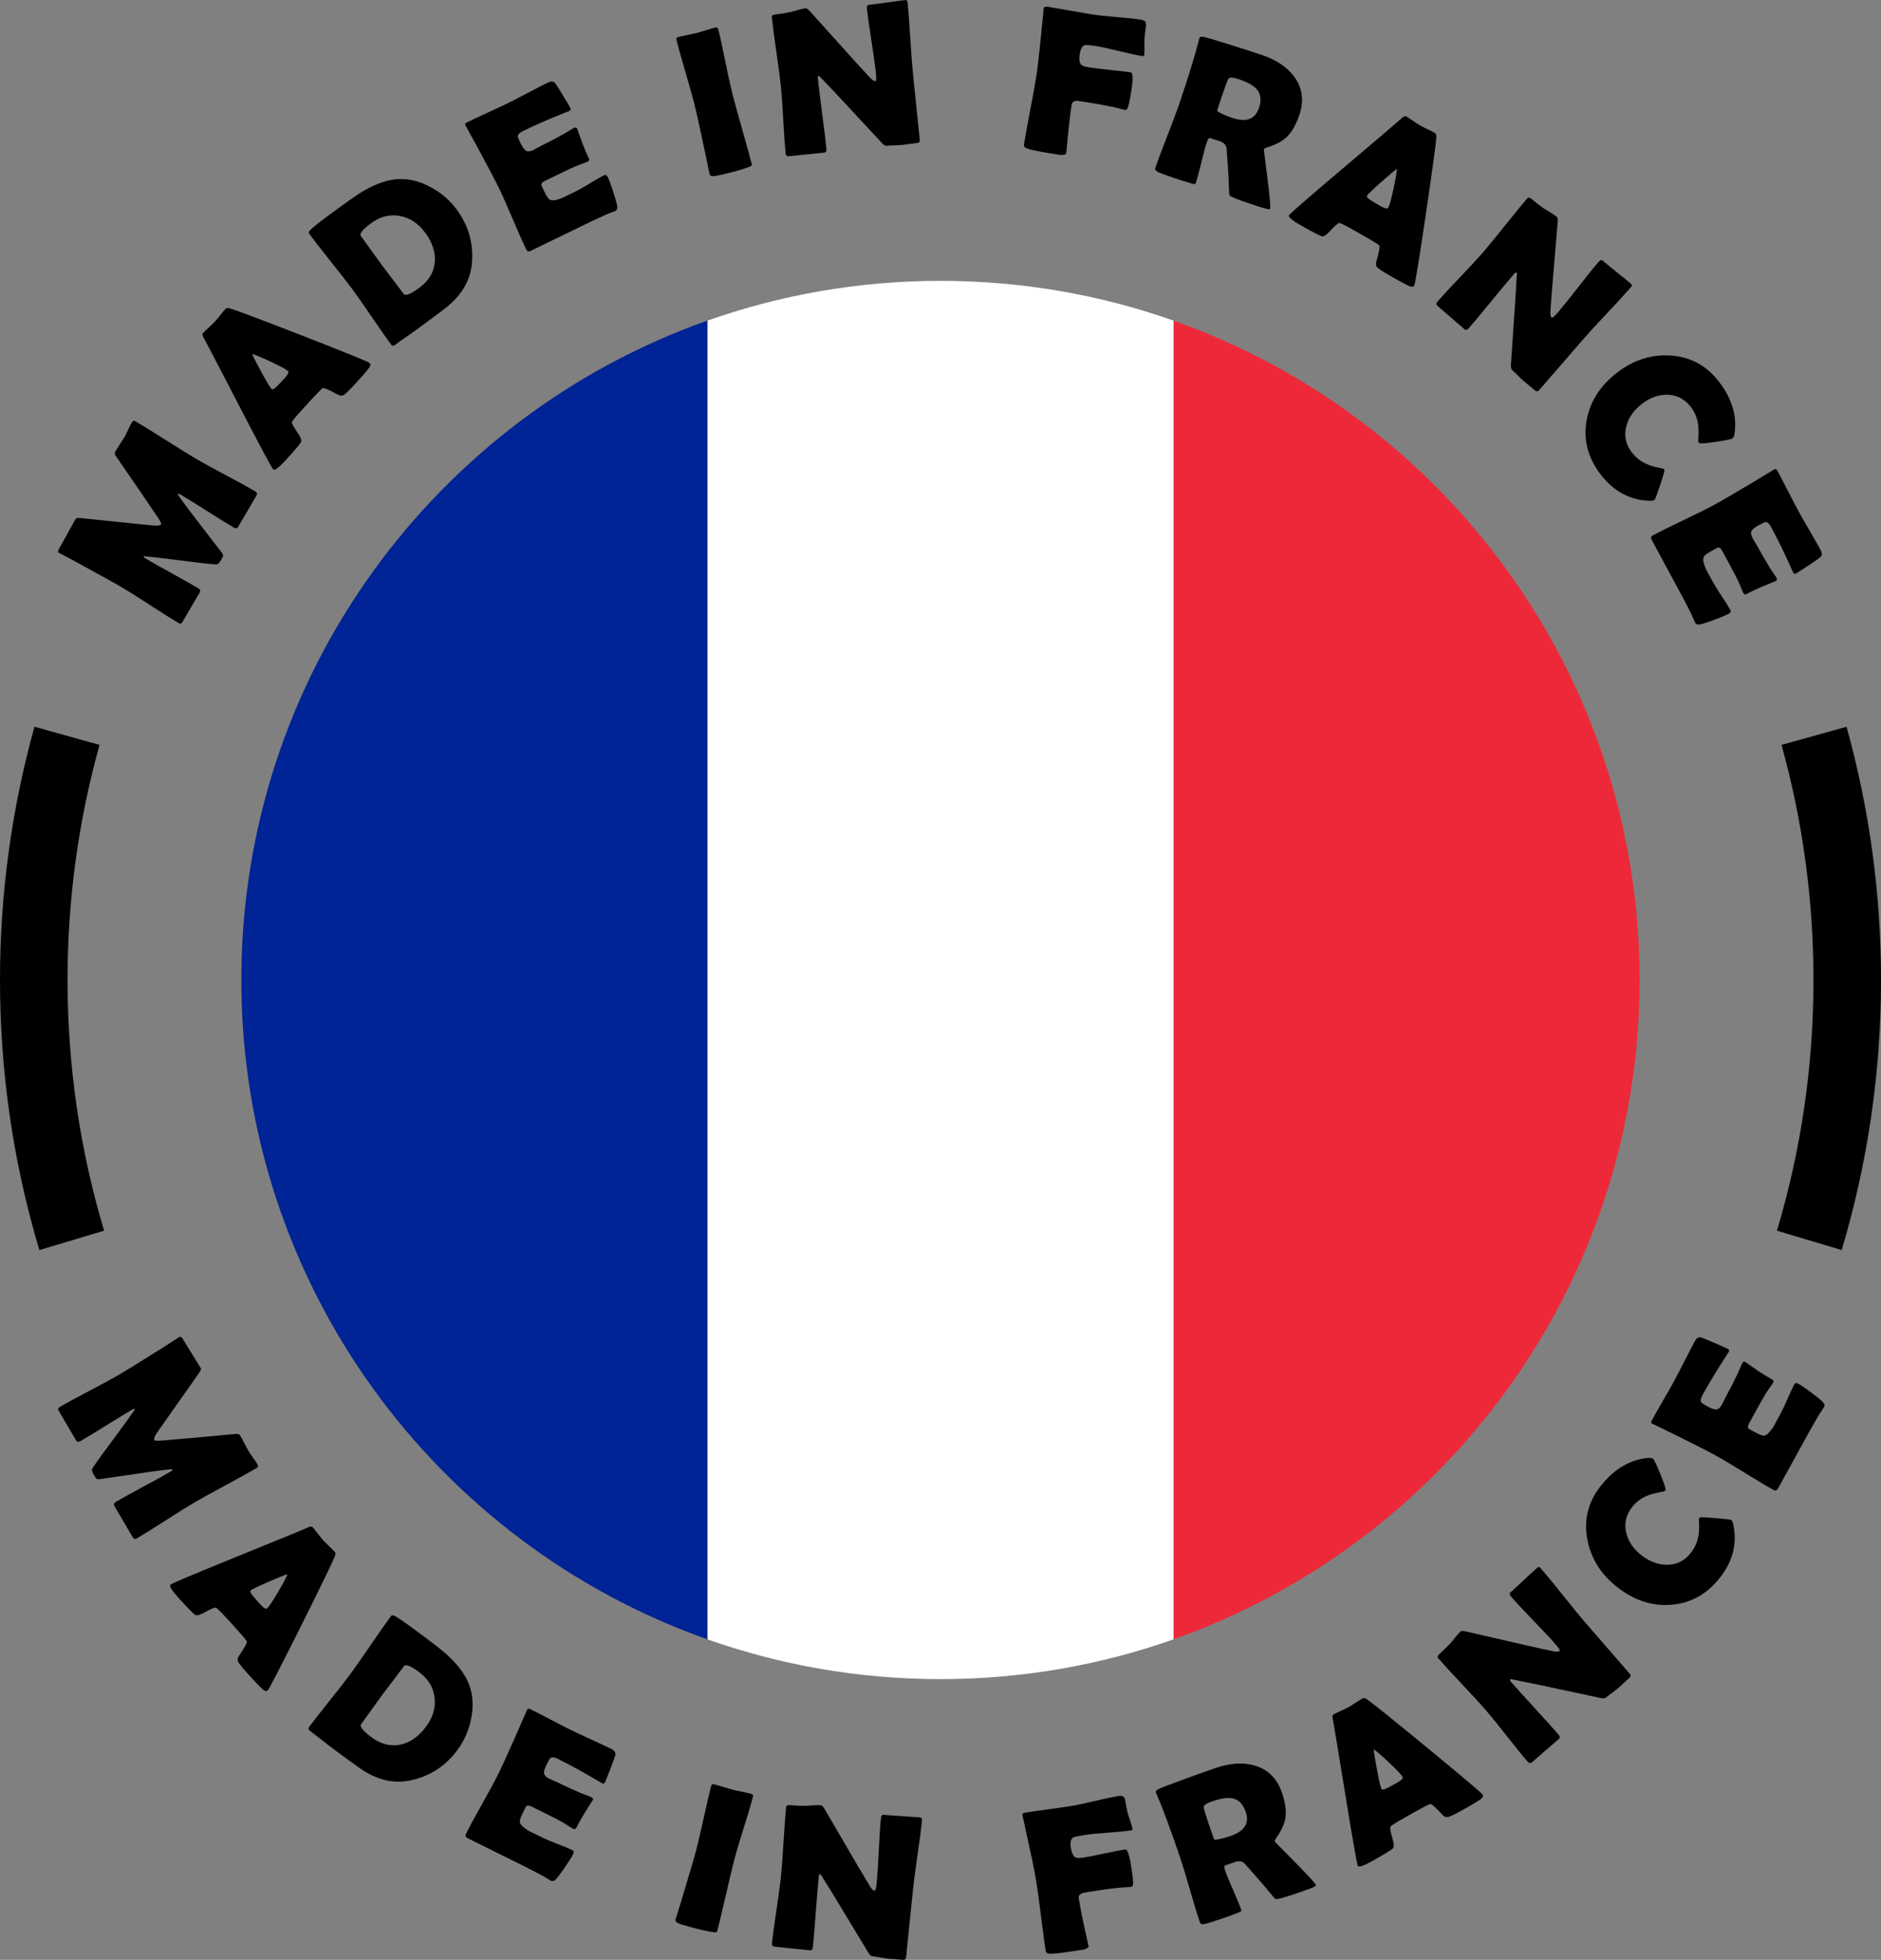<svg xmlns="http://www.w3.org/2000/svg" id="Calque_2" viewBox="0 0 579.73 604.04"><rect x="0" y="0" width="579.73" height="604.04" fill="#808080" stroke="none"/><defs><style>      .cls-1 {        fill: #ed2939;      }      .cls-2 {        fill: #002395;      }      .cls-3 {        fill: #fff;      }    </style></defs><g id="_&#xEB;&#xCE;&#xD3;&#xC8;_1" data-name="&#xEB;&#xCE;&#xD3;&#xC8;_1"><g><g><path class="cls-1" d="M505.34,302.03c0,93.81-59.96,173.64-143.65,203.22V98.82c83.69,29.58,143.65,109.4,143.65,203.22Z"></path><path class="cls-3" d="M361.69,98.82v406.43c-22.47,7.94-46.64,12.26-71.83,12.26s-49.36-4.32-71.83-12.26V98.82c22.47-7.94,46.64-12.26,71.83-12.26s49.36,4.32,71.83,12.26Z"></path><path class="cls-2" d="M218.03,98.82v406.43c-83.69-29.58-143.65-109.4-143.65-203.22s59.96-173.64,143.65-203.22Z"></path></g><g><path d="M78.67,151.44c.56.33.69.76.38,1.28l-5.64,9.62c-.31.53-.78.6-1.41.23-1.83-1.07-4.54-2.75-8.12-5.03-3.58-2.28-6.29-3.96-8.12-5.03-.53-.31-.85-.39-.99-.25,0,.26,2.08,3.12,6.27,8.56,2.46,3.19,4.91,6.38,7.36,9.57.31.42.42.79.34,1.11-.04.1-.24.47-.61,1.1-.55.94-1.06,1.4-1.53,1.37-2.57-.19-6.22-.6-10.96-1.24-5.02-.65-8.68-1.08-10.97-1.28-.11-.02-.26,0-.44.07.09.22.31.44.68.65,1.78,1.04,4.47,2.56,8.07,4.55,3.61,1.99,6.3,3.51,8.07,4.55.63.37.8.81.51,1.32l-5.32,9.08c-.21.36-.4.55-.57.56-.17.01-.39-.07-.68-.24-1.97-1.16-4.89-2.99-8.74-5.5-3.85-2.51-6.76-4.34-8.74-5.5-2.1-1.23-6.1-3.45-11.99-6.66-1.51-.86-3.8-2.09-6.86-3.69l-.48-.24c-.37-.2-.33-.68.12-1.46.58-1,1.43-2.51,2.53-4.54,1.1-2.03,1.95-3.55,2.53-4.54.12-.2.66-.26,1.64-.17l22.08,2.27c1.51.13,2.37,0,2.6-.38.12-.2-.31-1.02-1.29-2.47-2.73-4.06-6.88-10.13-12.45-18.21-.53-.72-.68-1.26-.47-1.63.31-.53.8-1.3,1.47-2.33.68-1.03,1.17-1.82,1.49-2.36.27-.45.63-1.17,1.08-2.16.46-.99.82-1.71,1.08-2.16.32-.54.7-.69,1.13-.43,2.14,1.25,5.29,3.2,9.45,5.84,4.16,2.64,7.31,4.59,9.45,5.85,1.98,1.16,4.99,2.81,9.03,4.96,4.05,2.15,7.05,3.8,9.01,4.95Z"></path><path d="M113.93,111.89c.28.25.3.63.05,1.11-.3.58-1.55,2.08-3.76,4.5-2.02,2.22-3.39,3.59-4.09,4.11-.59.43-1.24.44-1.96.05-2.72-1.51-4.29-2.19-4.71-2.03-.33.15-2.29,2.18-5.85,6.09-2.41,2.64-3.62,4.11-3.63,4.4,0,.49.57,1.54,1.68,3.16,1.02,1.47,1.39,2.46,1.12,2.98-.36.64-1.91,2.47-4.65,5.48-2.17,2.37-3.47,3.36-3.92,2.95-.4-.37-3.76-6.64-10.08-18.83-6.82-13.18-10.6-20.41-11.33-21.67-.42-.72-.52-1.21-.29-1.46.38-.42,1.01-1.03,1.89-1.84.88-.81,1.51-1.43,1.91-1.86.38-.42.92-1.06,1.61-1.93.69-.86,1.22-1.5,1.59-1.9.27-.29.77-.33,1.51-.11,2.32.73,9.93,3.6,22.83,8.62,12.98,5.06,19.67,7.79,20.09,8.17ZM77.67,109.06c.39.95,1.37,2.85,2.94,5.71,1.66,3.05,2.7,4.76,3.12,5.14.28.26.86-.07,1.74-.97.47-.45,1.21-1.23,2.21-2.33.93-1.02,1.33-1.7,1.18-2.04-.05-.1-.14-.22-.28-.34-.51-.47-2.25-1.4-5.21-2.79-2.87-1.34-4.77-2.13-5.68-2.37Z"></path><path d="M140.7,64.5c3.67,4.97,5.26,10.45,4.76,16.46-.41,5.34-3.1,9.99-8.08,13.93-.95.76-3.64,2.77-8.05,6.02-.83.61-2.09,1.51-3.79,2.69-1.7,1.18-2.97,2.08-3.79,2.69-.49.36-.88.35-1.17-.04-1.37-1.86-3.37-4.7-5.97-8.53-2.61-3.83-4.6-6.67-5.97-8.53-1.44-1.94-3.66-4.8-6.67-8.57-3.01-3.77-5.23-6.62-6.65-8.54-.26-.35-.17-.75.27-1.18,1.1-1.02,3.02-2.55,5.75-4.57,5.2-3.84,8.63-6.26,10.28-7.24,4.3-2.55,8.19-3.86,11.65-3.91,3.25-.05,6.51.83,9.76,2.66,3.09,1.71,5.65,3.93,7.67,6.67ZM131,71.67c-2.11-2.85-4.69-4.56-7.73-5.1-3.11-.6-6.08.15-8.92,2.24-2.6,1.92-3.65,3.23-3.13,3.92.74,1,1.83,2.51,3.27,4.53,1.45,2.03,2.54,3.54,3.27,4.53.72.98,1.83,2.44,3.32,4.38,1.49,1.94,2.6,3.41,3.34,4.41.54.73,2.16.09,4.86-1.91,2.92-2.16,4.5-4.83,4.74-8.01.21-3-.8-6.01-3.02-9.01Z"></path><path d="M187.37,54.69c.4.81.97,2.38,1.72,4.7.82,2.52,1.21,4.08,1.17,4.66-.05.47-.27.8-.67,1-.17.08-.47.19-.89.33-1.47.49-5.53,2.37-12.18,5.64-1.45.71-3.61,1.77-6.49,3.15-2.87,1.39-5.03,2.44-6.46,3.14-.62.31-1.07.19-1.34-.36-1.04-2.11-2.48-5.34-4.32-9.69-1.84-4.35-3.29-7.58-4.32-9.69-1.06-2.15-3.14-6.1-6.25-11.85-.8-1.48-2.01-3.68-3.63-6.61l-.22-.38c-.25-.42-.12-.75.39-1,1.4-.69,3.51-1.68,6.35-2.98,2.84-1.3,4.95-2.29,6.35-2.98,1.38-.68,3.43-1.73,6.16-3.17,2.73-1.44,4.79-2.49,6.16-3.17.98-.48,1.73-.39,2.24.27.31.39,1.1,1.63,2.38,3.73,1.28,2.1,2.03,3.38,2.26,3.86.19.4.1.69-.27.87-.11.05-.32.14-.61.26-5.22,2.05-9.83,4.06-13.82,6.02-1,.49-1.5,1.03-1.49,1.61.02.27.33,1.02.93,2.25.63,1.28,1.24,2.04,1.82,2.27.5.2,1.2.08,2.1-.37.19-.09.55-.29,1.08-.58.53-.3.98-.53,1.34-.71,2.37-1.17,4.75-2.41,7.11-3.74.2-.12.69-.42,1.49-.91.6-.39,1.09-.68,1.47-.86.45-.22.79-.12,1,.32-.19-.4.35,1.13,1.62,4.58.59,1.58,1.26,3.13,2,4.64.19.38,0,.7-.54.97l-2.68.97c-1.13.42-3.61,1.56-7.44,3.44l-3,1.47c-.77.38-1.13.79-1.08,1.23.03.1.31.69.83,1.77.7,1.43,1.25,2.31,1.64,2.63.67.56,2.09.39,4.24-.51-.04.02,1.34-.66,4.13-2.03,1-.49,2.44-1.31,4.32-2.46,1.88-1.15,3.31-1.96,4.29-2.44.41-.2.79.03,1.12.71Z"></path><path d="M225.68,28.73c.62,2.4,1.61,6,2.97,10.79,1.36,4.79,2.35,8.39,2.97,10.79.1.41.08.69-.08.83-.04.03-.29.14-.76.33-1.28.5-3.03,1.04-5.25,1.61-2.97.76-4.88,1.17-5.74,1.22-.62.03-1-.21-1.13-.72.08.33-.29-1.49-1.11-5.44-1.75-8.33-2.96-13.79-3.62-16.38-.56-2.18-1.47-5.42-2.73-9.74-1.26-4.32-2.17-7.56-2.73-9.74-.12-.45.06-.73.53-.85.63-.16,1.59-.38,2.88-.64,1.29-.27,2.25-.48,2.88-.64.63-.16,1.55-.43,2.77-.81,1.21-.38,2.14-.65,2.77-.81.59-.15.94,0,1.06.45.56,2.18,1.28,5.47,2.17,9.89s1.61,7.71,2.17,9.89Z"></path><path d="M279.74.91c.24,2.38.51,5.97.81,10.77.29,4.8.56,8.39.81,10.8l2.12,20.65c.06.56-.22.88-.82.94-.5.05-1.26.15-2.27.3-1.01.15-1.76.24-2.26.3-.54.06-1.36.1-2.46.13-1.1.03-1.92.07-2.46.13-.38.04-.86-.26-1.45-.9-1.71-1.87-5.56-6.02-11.54-12.43-1.64-1.79-4.13-4.43-7.46-7.91-.1-.12-.27-.23-.51-.33-.15.16-.21.4-.18.72.25,2.42.69,6.05,1.32,10.89.63,4.83,1.08,8.46,1.32,10.89.08.73-.17,1.13-.73,1.18l-10.84,1.11c-.61.06-.94-.23-1.01-.88-.23-2.26-.47-5.67-.72-10.25-.25-4.58-.49-8-.72-10.28-.25-2.4-.72-5.99-1.41-10.75-.69-4.76-1.16-8.34-1.4-10.72-.05-.46.34-.73,1.15-.82,1.21-.12,2.7-.36,4.46-.71.41-.08,1.22-.3,2.43-.66,1.02-.3,1.84-.47,2.45-.54.25-.03.67.29,1.27.95l13.34,14.82c1.19,1.33,2.99,3.28,5.38,5.85.59.59,1.07.87,1.45.83.27-.03.32-.86.16-2.49-.23-2.19-.68-5.48-1.38-9.87-.69-4.38-1.15-7.68-1.38-9.9-.08-.77.1-1.18.54-1.23,1.25-.13,3.14-.38,5.66-.74,2.52-.36,4.4-.61,5.66-.74.4-.04.63.26.7.91Z"></path><path d="M352.66,17.03c-.04.23-.26.31-.68.24-1.56-.25-3.9-.75-7.02-1.52-3.12-.77-5.47-1.28-7.05-1.53-1.99-.31-3.17-.42-3.52-.33-.82.23-1.36,1.17-1.62,2.81-.31,1.97.01,3.17.96,3.6.4.17,1.02.32,1.87.46,1.43.23,3.59.48,6.46.78,2.88.29,5.03.56,6.46.78.68.11.74,1.99.16,5.64-.5,3.18-.91,5-1.22,5.49-.2.35-.51.49-.93.43.27.04-.37-.13-1.93-.53-2.19-.56-5.53-1.19-10.03-1.9-1.45-.23-2.27-.35-2.46-.36-1.08,0-1.68.36-1.8,1.09-.46,2.95-.88,6.36-1.23,10.24-.34,3.5-.48,5.06-.42,4.69-.09.54-.79.75-2.11.63.36.03-.57-.12-2.77-.47-3.88-.61-6.36-1.14-7.44-1.59-.58-.24-.83-.61-.75-1.11.36-2.3.99-5.75,1.87-10.34.88-4.59,1.51-8.04,1.87-10.34.43-2.74.85-6.2,1.26-10.39.64-6.47.98-9.94,1.04-10.43l.03-.38c.06-.52.41-.73,1.06-.63,1.54.24,3.85.64,6.94,1.19,3.09.55,5.42.95,6.97,1.2,1.66.26,4.17.53,7.54.81,3.37.28,5.88.54,7.54.81,1.04.16,1.55.68,1.54,1.55-.14.89-.31,2.24-.51,4.03-.03.46-.03,1.37-.01,2.71.03,1.17,0,2.07-.11,2.69Z"></path><path d="M391.46,64.35c-.05.14-.28.17-.7.1-.8-.14-2.72-.72-5.76-1.75-2.61-.88-4.36-1.54-5.25-1.98-.42-.21-.65-.34-.7-.4-.1-.1-.17-.35-.22-.74-.03-.88-.08-2.18-.14-3.91-.1-2.25-.32-5.6-.66-10.04-.1-.9-.78-1.6-2.04-2.12.58.24-.45-.09-3.09-.98-.3-.1-.62.36-.96,1.37-.46,1.35-1.02,3.41-1.68,6.18-.66,2.77-1.22,4.83-1.68,6.18-.11.34-.27.51-.47.51-.29-.07-.57-.15-.86-.22-1.2-.32-3.05-.9-5.53-1.74-2.85-.97-4.54-1.6-5.07-1.92-.54-.31-.72-.72-.55-1.22.74-2.19,1.96-5.45,3.67-9.8,1.71-4.35,2.93-7.62,3.68-9.83,2.85-8.42,4.89-15.04,6.11-19.89l.11-.43c.09-.34.49-.47,1.17-.37.69.1,3.77,1.01,9.24,2.73,3.71,1.17,6.65,2.12,8.84,2.86,4.53,1.54,7.89,3.82,10.06,6.84,2.46,3.41,2.95,7.29,1.48,11.65-.98,2.9-2.19,5.08-3.61,6.53-1.42,1.45-3.53,2.61-6.34,3.48-.57.16-.9.38-.99.66,0-.02.37,2.89,1.1,8.72.73,5.83,1,9.01.83,9.53ZM388,33.34c.82-2.43.6-4.38-.68-5.85-.99-1.13-2.8-2.15-5.42-3.04-1.89-.64-2.99-.69-3.31-.16-.35.64-1.07,2.57-2.16,5.79-.16.46-.37,1.14-.66,2.04-.28.9-.5,1.57-.65,2.01-.03.1.25.31.85.62,1.15.59,2.4,1.11,3.73,1.56,4.36,1.48,7.12.48,8.29-2.98Z"></path><path d="M435.87,88.01c-.19.33-.54.43-1.07.3-.63-.16-2.37-1.05-5.23-2.66-2.62-1.48-4.26-2.5-4.92-3.07-.55-.48-.71-1.11-.48-1.9.87-2.98,1.18-4.67.93-5.05-.22-.29-2.64-1.74-7.24-4.35-3.11-1.76-4.81-2.61-5.1-2.56-.48.12-1.38.9-2.7,2.35-1.21,1.32-2.09,1.91-2.66,1.76-.71-.21-2.83-1.31-6.38-3.32-2.8-1.58-4.05-2.64-3.75-3.17.27-.48,5.64-5.15,16.11-14.02,11.33-9.59,17.53-14.88,18.6-15.87.61-.57,1.06-.77,1.36-.61.49.28,1.23.76,2.21,1.43.98.68,1.73,1.16,2.24,1.45.49.28,1.24.66,2.23,1.14,1,.48,1.73.85,2.21,1.12.35.2.5.68.45,1.45-.19,2.43-1.29,10.49-3.32,24.18-2.05,13.78-3.21,20.92-3.49,21.41ZM430.54,52.03c-.84.59-2.47,1.97-4.91,4.14-2.6,2.3-4.04,3.69-4.32,4.18-.19.33.26.82,1.34,1.48.55.36,1.47.9,2.77,1.64,1.21.68,1.96.91,2.25.69.09-.07.18-.19.27-.35.34-.6.86-2.5,1.56-5.7.66-3.1,1.01-5.12,1.04-6.07Z"></path><path d="M502.55,88.64c-1.57,1.81-4,4.46-7.3,7.96-3.3,3.5-5.73,6.16-7.31,7.98l-13.6,15.69c-.37.43-.79.44-1.25.04-.38-.33-.97-.81-1.77-1.45-.8-.64-1.39-1.12-1.77-1.45-.41-.36-1-.93-1.77-1.71-.77-.78-1.36-1.35-1.77-1.7-.29-.25-.4-.81-.34-1.67.19-2.53.58-8.17,1.16-16.92.18-2.43.4-6.05.66-10.86.02-.15-.02-.35-.11-.59-.22,0-.44.12-.64.36-1.6,1.84-3.94,4.65-7.03,8.42-3.09,3.77-5.43,6.58-7.03,8.42-.48.56-.94.65-1.36.28l-8.24-7.14c-.46-.4-.48-.84-.05-1.34,1.49-1.71,3.81-4.23,6.98-7.54,3.17-3.32,5.5-5.84,7-7.57,1.58-1.82,3.87-4.62,6.87-8.38,3-3.77,5.28-6.55,6.85-8.36.3-.35.76-.26,1.38.28.92.8,2.11,1.72,3.57,2.76.34.24,1.06.68,2.15,1.32.92.55,1.61,1.02,2.07,1.42.19.17.25.69.18,1.57l-1.67,19.86c-.16,1.78-.35,4.43-.57,7.93-.03.84.1,1.38.38,1.63.21.18.85-.35,1.92-1.59,1.44-1.67,3.53-4.25,6.25-7.76,2.72-3.51,4.81-6.1,6.27-7.78.51-.59.93-.74,1.26-.45.95.83,2.42,2.03,4.41,3.62,1.99,1.58,3.46,2.79,4.41,3.62.3.26.24.64-.19,1.13Z"></path><path d="M509.94,154.06c-.26.21-.75.31-1.45.3-6-.19-10.99-2.81-14.95-7.84-4.05-5.15-5.58-10.71-4.58-16.68.95-5.8,4.01-10.73,9.19-14.81,5.02-3.95,10.48-5.77,16.38-5.47,6.17.3,11.19,2.91,15.06,7.83,4.21,5.35,5.86,10.83,4.97,16.45-.1.62-.3,1.03-.58,1.26-.31.25-1.93.59-4.84,1.03-2.92.44-4.62.6-5.1.5-.24-.03-.43-.14-.59-.34-.07-.08-.06-.76.02-2.02.09-1.51.02-2.88-.21-4.09-.37-1.82-1.1-3.44-2.2-4.84-1.91-2.43-4.34-3.65-7.3-3.68-2.74-.01-5.34.96-7.82,2.9-2.51,1.97-4.09,4.3-4.74,6.97-.71,2.91-.1,5.57,1.81,8,1.13,1.44,2.51,2.55,4.16,3.34,1.07.52,2.33.92,3.76,1.21,1.2.23,1.83.39,1.9.47.13.16.17.4.12.71-.09.5-.56,2.03-1.4,4.59-.88,2.65-1.42,4.04-1.6,4.19Z"></path><path d="M532.67,189.23c-.79.43-2.34,1.07-4.63,1.91-2.49.92-4.02,1.38-4.6,1.36-.47-.03-.81-.24-1.02-.63-.09-.17-.21-.46-.37-.88-.55-1.45-2.6-5.43-6.15-11.93-.77-1.42-1.92-3.54-3.43-6.35-1.51-2.81-2.65-4.92-3.41-6.32-.33-.61-.23-1.06.3-1.35,2.07-1.13,5.23-2.7,9.5-4.73,4.27-2.03,7.43-3.6,9.5-4.73,2.1-1.15,5.96-3.39,11.58-6.74,1.45-.86,3.59-2.16,6.45-3.91l.37-.24c.4-.27.74-.15,1.01.35.74,1.36,1.83,3.44,3.25,6.22,1.42,2.78,2.5,4.85,3.25,6.22.73,1.35,1.88,3.35,3.43,6.02,1.55,2.67,2.69,4.68,3.43,6.03.52.96.46,1.71-.17,2.25-.38.32-1.58,1.17-3.63,2.53-2.04,1.36-3.3,2.17-3.76,2.42-.39.21-.68.13-.88-.24-.06-.11-.16-.31-.29-.6-2.27-5.13-4.47-9.64-6.6-13.56-.53-.98-1.09-1.45-1.67-1.42-.27.03-1.01.37-2.21,1.02-1.25.68-1.98,1.32-2.19,1.91-.18.51-.03,1.2.46,2.08.1.18.31.54.63,1.06.32.52.57.95.77,1.31,1.27,2.32,2.61,4.64,4.04,6.95.13.19.45.67.97,1.45.42.59.72,1.06.92,1.43.24.44.15.78-.27,1.01.39-.21-1.11.39-4.5,1.81-1.56.66-3.07,1.39-4.55,2.19-.37.2-.7.03-.99-.5l-1.08-2.64c-.46-1.11-1.71-3.54-3.75-7.28l-1.6-2.93c-.41-.76-.84-1.1-1.28-1.03-.1.03-.68.33-1.73.91-1.4.76-2.26,1.35-2.56,1.76-.53.7-.3,2.1.68,4.22-.02-.04.71,1.31,2.2,4.04.53.98,1.41,2.38,2.64,4.21,1.23,1.83,2.1,3.23,2.62,4.19.22.41,0,.79-.66,1.15Z"></path></g><g><path d="M42.23,474.1c-.56.33-1,.23-1.31-.29l-5.64-9.62c-.31-.53-.15-.98.49-1.35,1.83-1.07,4.61-2.61,8.35-4.62,3.74-2.01,6.53-3.55,8.36-4.62.52-.31.76-.55.7-.74-.23-.14-3.74.29-10.53,1.28-3.99.59-7.97,1.17-11.94,1.74-.52.06-.9-.02-1.13-.25-.07-.08-.29-.44-.66-1.07-.55-.94-.7-1.61-.44-2,1.42-2.15,3.56-5.13,6.44-8.96,3.02-4.06,5.18-7.04,6.48-8.95.07-.09.12-.23.16-.42-.24-.03-.54.06-.9.27-1.78,1.04-4.41,2.65-7.91,4.82-3.5,2.17-6.14,3.78-7.91,4.82-.63.37-1.1.3-1.4-.2l-5.32-9.08c-.21-.36-.28-.62-.21-.77.07-.15.25-.31.54-.48,1.97-1.16,5-2.8,9.07-4.93,4.07-2.13,7.09-3.78,9.07-4.93,2.1-1.23,5.99-3.63,11.66-7.2,1.49-.9,3.68-2.29,6.57-4.18l.45-.3c.35-.23.76.04,1.21.82.58,1,1.49,2.47,2.72,4.43,1.23,1.96,2.14,3.43,2.72,4.43.12.2-.1.7-.65,1.51l-12.77,18.15c-.85,1.25-1.16,2.07-.94,2.45.12.2,1.05.23,2.79.08,4.88-.4,12.2-1.06,21.97-1.96.89-.11,1.44.02,1.65.38.31.52.75,1.33,1.31,2.42.57,1.09,1.01,1.91,1.33,2.45.27.45.72,1.12,1.35,2,.64.88,1.09,1.55,1.35,2,.32.54.26.94-.17,1.2-2.14,1.25-5.38,3.05-9.72,5.39-4.34,2.34-7.58,4.13-9.72,5.38-1.98,1.16-4.89,2.98-8.74,5.46-3.86,2.48-6.76,4.29-8.72,5.44Z"></path><path d="M82.47,521.01c-.28.25-.65.24-1.11-.05-.55-.35-1.93-1.74-4.14-4.16-2.02-2.22-3.27-3.7-3.72-4.45-.37-.63-.33-1.28.13-1.96,1.75-2.57,2.57-4.07,2.46-4.5-.12-.35-1.96-2.48-5.53-6.39-2.41-2.64-3.76-3.98-4.05-4.02-.49-.04-1.59.42-3.3,1.39-1.56.88-2.58,1.16-3.07.84-.61-.41-2.28-2.13-5.03-5.14-2.17-2.37-3.02-3.77-2.57-4.18.4-.37,6.96-3.14,19.67-8.31,13.76-5.58,21.3-8.68,22.62-9.29.76-.35,1.25-.4,1.48-.15.38.42.93,1.1,1.66,2.05.72.95,1.28,1.64,1.68,2.07.38.42.97,1.01,1.77,1.78.8.76,1.38,1.35,1.75,1.75.27.29.26.8-.02,1.52-.94,2.25-4.5,9.56-10.69,21.95-6.24,12.46-9.56,18.88-9.98,19.26ZM88.62,485.16c-.98.3-2.96,1.1-5.95,2.4-3.19,1.37-4.99,2.25-5.41,2.63-.28.25-.01.86.81,1.82.41.51,1.11,1.32,2.12,2.42.93,1.02,1.57,1.48,1.92,1.36.11-.04.23-.12.37-.25.51-.47,1.6-2.11,3.26-4.94,1.6-2.74,2.56-4.55,2.88-5.44Z"></path><path d="M141.04,539.29c-3.67,4.97-8.45,8.1-14.34,9.39-5.23,1.18-10.46-.03-15.69-3.63-1-.69-3.71-2.66-8.12-5.92-.83-.61-2.05-1.56-3.68-2.84-1.63-1.28-2.85-2.22-3.68-2.84-.49-.36-.59-.74-.3-1.13,1.37-1.86,3.51-4.6,6.4-8.22,2.9-3.62,5.03-6.36,6.4-8.22,1.43-1.94,3.51-4.91,6.23-8.89,2.72-3.98,4.79-6.94,6.21-8.87.26-.35.66-.38,1.2-.09,1.3.75,3.32,2.14,6.05,4.16,5.2,3.84,8.52,6.41,9.94,7.7,3.71,3.36,6.09,6.69,7.16,9.99,1.01,3.09,1.11,6.46.33,10.11-.73,3.46-2.1,6.56-4.12,9.29ZM131.33,532.12c2.11-2.85,2.98-5.82,2.61-8.89-.34-3.15-1.93-5.77-4.77-7.87-2.6-1.92-4.16-2.54-4.67-1.84-.74,1-1.86,2.48-3.37,4.46-1.51,1.98-2.64,3.47-3.37,4.46-.72.98-1.8,2.47-3.22,4.46-1.42,1.99-2.5,3.49-3.23,4.49-.54.73.55,2.09,3.25,4.08,2.92,2.16,5.94,2.88,9.05,2.18,2.93-.68,5.51-2.52,7.73-5.53Z"></path><path d="M176.59,571.55c-.4.81-1.29,2.22-2.68,4.23-1.5,2.19-2.49,3.45-2.97,3.77-.4.25-.8.27-1.2.08-.17-.08-.44-.25-.81-.5-1.28-.86-5.25-2.93-11.91-6.2-1.45-.71-3.61-1.78-6.46-3.21-2.86-1.42-5-2.49-6.43-3.19-.62-.31-.8-.73-.53-1.28,1.04-2.11,2.71-5.23,5.03-9.34,2.31-4.12,3.99-7.23,5.03-9.34,1.06-2.15,2.91-6.21,5.56-12.19.68-1.53,1.69-3.84,3.01-6.91l.17-.41c.17-.45.52-.56,1.03-.3,1.4.69,3.47,1.75,6.24,3.2,2.76,1.45,4.84,2.52,6.24,3.21,1.38.67,3.47,1.66,6.28,2.94,2.81,1.29,4.9,2.27,6.28,2.94.98.48,1.36,1.13,1.16,1.94-.12.48-.62,1.87-1.5,4.16-.88,2.29-1.44,3.68-1.67,4.15-.19.4-.48.5-.86.32-.11-.05-.31-.16-.58-.32-4.81-2.88-9.22-5.3-13.21-7.26-1-.49-1.73-.55-2.19-.2-.21.18-.61.88-1.21,2.11-.63,1.28-.86,2.22-.68,2.82.14.51.67,1,1.57,1.44.19.09.56.26,1.12.5.56.24,1.02.45,1.38.62,2.38,1.17,4.81,2.28,7.31,3.34.22.08.76.29,1.62.62.68.24,1.21.45,1.58.64.45.22.57.55.36.98.19-.4-.68.96-2.63,4.08-.89,1.44-1.71,2.91-2.45,4.42-.19.38-.55.43-1.1.16l-2.41-1.53c-1.02-.64-3.44-1.9-7.27-3.78l-3-1.47c-.77-.38-1.32-.41-1.64-.1-.07.09-.36.67-.89,1.74-.7,1.43-1.06,2.4-1.08,2.91-.03.87.97,1.89,2.99,3.05-.04-.02,1.34.66,4.13,2.03,1,.49,2.53,1.13,4.59,1.92,2.06.79,3.58,1.42,4.56,1.91.41.2.46.64.12,1.32Z"></path><path d="M226.33,573.12c-.62,2.4-1.48,6.03-2.6,10.88-1.12,4.85-1.98,8.48-2.6,10.88-.1.41-.26.64-.47.69-.05.01-.32-.02-.82-.08-1.36-.18-3.16-.55-5.37-1.12-2.97-.76-4.84-1.33-5.61-1.7-.56-.27-.77-.66-.64-1.17-.08.33.47-1.44,1.65-5.3,2.48-8.15,4.05-13.51,4.72-16.09.56-2.18,1.33-5.46,2.3-9.85.98-4.39,1.74-7.67,2.3-9.85.11-.45.41-.61.87-.49.63.16,1.57.44,2.83.82,1.26.39,2.2.66,2.83.83.63.16,1.57.37,2.82.62,1.25.26,2.19.46,2.82.63.59.15.83.45.71.9-.56,2.18-1.51,5.41-2.87,9.71-1.35,4.29-2.31,7.53-2.87,9.71Z"></path><path d="M284.16,561.18c-.24,2.38-.71,5.95-1.4,10.7-.69,4.75-1.15,8.33-1.4,10.73l-2.11,20.66c-.06.56-.39.82-1,.75-.5-.05-1.26-.11-2.28-.17-1.02-.06-1.78-.12-2.28-.17-.54-.05-1.35-.18-2.43-.38-1.08-.19-1.89-.32-2.43-.37-.38-.04-.79-.43-1.24-1.17-1.3-2.18-4.22-7.02-8.78-14.52-1.24-2.09-3.14-5.18-5.7-9.26-.07-.13-.22-.28-.43-.42-.18.13-.29.35-.32.66-.25,2.42-.55,6.07-.91,10.93-.36,4.86-.66,8.5-.91,10.93-.08.73-.39,1.07-.96,1.01l-10.85-1.11c-.61-.06-.88-.42-.81-1.07.23-2.26.69-5.65,1.38-10.18.69-4.53,1.14-7.94,1.38-10.21.25-2.4.51-6.01.81-10.81.29-4.8.56-8.4.8-10.78.05-.46.48-.65,1.29-.57,1.21.12,2.71.19,4.51.21.42,0,1.26-.05,2.52-.15,1.06-.08,1.9-.09,2.5-.03.25.03.6.42,1.05,1.19l10.05,17.21c.9,1.55,2.26,3.82,4.08,6.82.46.7.87,1.07,1.25,1.11.27.03.49-.77.66-2.4.22-2.2.44-5.51.65-9.94.21-4.43.43-7.76.66-9.97.08-.77.34-1.14.78-1.09,1.25.13,3.15.27,5.69.42,2.54.15,4.44.3,5.69.42.4.04.56.38.5,1.03Z"></path><path d="M349.06,563.7c.04.23-.15.37-.57.44-1.56.25-3.94.48-7.14.71-3.21.23-5.6.47-7.18.72-1.99.32-3.14.57-3.45.77-.71.48-.94,1.53-.68,3.17.31,1.97.99,3.01,2.02,3.13.43.04,1.07-.01,1.92-.14,1.43-.23,3.56-.64,6.39-1.25,2.83-.61,4.96-1.02,6.39-1.25.69-.11,1.32,1.66,1.89,5.32.5,3.17.68,5.04.53,5.59-.09.4-.34.63-.75.69.27-.04-.4-.01-2,.09-2.25.14-5.63.57-10.13,1.28-1.45.23-2.27.37-2.45.42-1.03.33-1.49.86-1.38,1.59.47,2.95,1.13,6.32,1.98,10.12.75,3.43,1.1,4.96,1.04,4.59.08.54-.52.95-1.81,1.24.35-.08-.58.06-2.78.41-3.88.61-6.4.87-7.56.78-.63-.05-.98-.32-1.05-.82-.36-2.3-.83-5.77-1.41-10.42s-1.04-8.11-1.41-10.42c-.43-2.74-1.1-6.16-2.01-10.27-1.39-6.35-2.13-9.77-2.22-10.24l-.09-.37c-.1-.51.17-.82.81-.92,1.53-.24,3.86-.58,6.97-1,3.11-.43,5.45-.76,7-1.01,1.66-.26,4.13-.78,7.43-1.56,3.29-.77,5.77-1.29,7.43-1.56,1.04-.16,1.69.17,1.94,1,.14.89.39,2.23.76,4,.11.45.39,1.31.82,2.58.39,1.11.63,1.97.73,2.6Z"></path><path d="M405.57,580.99c.05.14-.12.3-.5.5-.72.38-2.59,1.08-5.64,2.11-2.61.88-4.4,1.43-5.37,1.62-.46.09-.72.12-.8.1-.14-.02-.35-.17-.62-.46-.56-.67-1.39-1.68-2.49-3.01-1.45-1.73-3.66-4.25-6.63-7.57-.62-.65-1.59-.8-2.91-.44.61-.16-.41.21-3.05,1.1-.3.1-.28.66.07,1.67.46,1.35,1.27,3.33,2.43,5.93,1.16,2.6,1.97,4.58,2.43,5.93.11.34.09.57-.07.69-.27.11-.54.23-.82.34-1.15.48-2.96,1.14-5.45,1.98-2.84.97-4.58,1.49-5.19,1.56-.62.08-1.01-.13-1.18-.63-.74-2.19-1.76-5.52-3.05-10.01-1.29-4.49-2.31-7.83-3.06-10.04-2.85-8.42-5.27-14.91-7.25-19.5l-.17-.41c-.14-.33.1-.66.71-1,.61-.34,3.6-1.49,8.99-3.45,3.65-1.33,6.57-2.36,8.76-3.11,4.53-1.54,8.58-1.77,12.14-.69,4.02,1.21,6.78,3.99,8.26,8.34.98,2.9,1.35,5.36,1.11,7.38s-1.22,4.22-2.91,6.61c-.35.47-.48.85-.38,1.13,0-.02,2.05,2.07,6.18,6.25,4.13,4.19,6.28,6.54,6.45,7.06ZM383.96,558.48c-.82-2.43-2.19-3.84-4.1-4.23-1.48-.3-3.53,0-6.15.89-1.89.64-2.8,1.27-2.72,1.89.11.72.71,2.69,1.8,5.91.16.46.39,1.13.72,2.02.32.89.56,1.55.71,1.99.03.1.39.09,1.06-.03,1.27-.23,2.58-.58,3.91-1.03,4.36-1.48,5.95-3.95,4.77-7.41Z"></path><path d="M456.97,553.16c.19.33.09.69-.3,1.07-.47.46-2.12,1.49-4.98,3.1-2.61,1.48-4.34,2.36-5.17,2.63-.69.22-1.32.03-1.88-.57-2.11-2.28-3.39-3.41-3.84-3.4-.36.04-2.85,1.36-7.46,3.97-3.11,1.76-4.72,2.77-4.82,3.05-.15.47.06,1.64.62,3.52.51,1.71.56,2.77.13,3.18-.54.5-2.58,1.75-6.13,3.76-2.8,1.58-4.34,2.11-4.65,1.58-.27-.48-1.51-7.48-3.71-21.03-2.38-14.66-3.71-22.7-4.01-24.12-.17-.82-.11-1.31.18-1.48.49-.28,1.28-.66,2.37-1.16,1.08-.49,1.88-.88,2.4-1.17.49-.28,1.2-.72,2.13-1.33.92-.61,1.62-1.04,2.1-1.31.35-.2.84-.08,1.47.36,1.98,1.41,8.32,6.52,19.01,15.31,10.75,8.86,16.27,13.53,16.55,14.03ZM423.39,539.17c.07,1.02.41,3.13,1.02,6.34.63,3.41,1.08,5.36,1.36,5.86.19.33.84.2,1.96-.38.59-.28,1.53-.79,2.83-1.53,1.21-.68,1.79-1.21,1.75-1.57-.02-.11-.07-.25-.16-.42-.34-.6-1.7-2.03-4.08-4.28-2.31-2.17-3.87-3.51-4.66-4.02Z"></path><path d="M474.98,483.48c1.57,1.81,3.85,4.59,6.85,8.35,2.99,3.76,5.28,6.55,6.87,8.37l13.61,15.68c.37.43.33.84-.13,1.24-.38.33-.94.85-1.68,1.54-.74.7-1.3,1.21-1.68,1.54-.41.36-1.06.86-1.94,1.51-.88.65-1.53,1.16-1.94,1.51-.29.25-.85.28-1.71.1-2.48-.55-8.01-1.73-16.59-3.55-2.37-.52-5.93-1.25-10.65-2.19-.15-.04-.35-.03-.6.02-.03.22.06.45.26.69,1.6,1.84,4.04,4.56,7.34,8.15,3.3,3.59,5.74,6.31,7.34,8.15.48.56.51,1.02.08,1.39l-8.23,7.14c-.46.4-.9.35-1.33-.14-1.49-1.71-3.65-4.37-6.48-7.98-2.83-3.6-5-6.27-6.5-8-1.58-1.82-4.03-4.49-7.33-7.99-3.3-3.5-5.74-6.16-7.31-7.97-.3-.35-.15-.79.47-1.33.92-.8,2-1.85,3.24-3.14.29-.31.83-.95,1.61-1.94.67-.83,1.23-1.45,1.69-1.85.19-.16.72-.15,1.58.05l19.43,4.46c1.74.41,4.33.97,7.76,1.69.82.15,1.38.1,1.66-.15.21-.18-.23-.89-1.3-2.12-1.45-1.67-3.71-4.09-6.8-7.28-3.09-3.19-5.36-5.62-6.82-7.31-.51-.59-.6-1.02-.26-1.31.95-.83,2.35-2.11,4.2-3.86,1.85-1.74,3.25-3.03,4.2-3.86.3-.26.67-.15,1.09.35Z"></path><path d="M533.58,468.5c.26.21.47.65.63,1.34,1.23,5.88-.14,11.34-4.1,16.38-4.05,5.15-9.09,7.95-15.13,8.38-5.86.45-11.38-1.37-16.56-5.45-5.02-3.95-8.08-8.82-9.18-14.63-1.16-6.07.2-11.56,4.06-16.48,4.21-5.35,9.15-8.25,14.82-8.71.62-.04,1.07.04,1.36.26.31.25,1.03,1.74,2.14,4.47,1.11,2.73,1.67,4.34,1.69,4.83.03.24-.04.45-.19.65-.07.08-.72.24-1.96.46-1.49.27-2.8.66-3.92,1.16-1.69.78-3.08,1.88-4.18,3.28-1.91,2.43-2.53,5.08-1.85,7.96.63,2.66,2.19,4.97,4.66,6.91,2.51,1.97,5.14,2.96,7.89,2.96,2.99,0,5.44-1.21,7.35-3.64,1.13-1.44,1.89-3.05,2.27-4.83.25-1.16.35-2.48.29-3.94-.06-1.22-.05-1.87.01-1.95.13-.17.35-.26.66-.28.51-.03,2.1.06,4.79.28,2.78.24,4.26.42,4.44.57Z"></path><path d="M554.37,426.54c.79.43,2.17,1.38,4.12,2.85,2.12,1.59,3.34,2.63,3.64,3.13.23.41.24.81.03,1.2-.09.17-.27.43-.53.79-.92,1.25-3.15,5.12-6.7,11.64-.77,1.42-1.93,3.53-3.48,6.32-1.55,2.79-2.7,4.89-3.46,6.29-.33.61-.76.77-1.3.48-2.07-1.13-5.11-2.93-9.12-5.42s-7.06-4.29-9.12-5.42c-2.1-1.15-6.08-3.17-11.94-6.07-1.51-.75-3.77-1.85-6.78-3.3l-.4-.18c-.45-.2-.53-.54-.26-1.04.74-1.37,1.9-3.4,3.46-6.1,1.57-2.7,2.72-4.73,3.46-6.1.73-1.35,1.8-3.4,3.2-6.15,1.4-2.75,2.47-4.8,3.2-6.15.52-.96,1.18-1.32,1.98-1.07.47.14,1.84.7,4.09,1.67,2.26.98,3.61,1.59,4.07,1.84.39.21.48.5.28.87-.06.11-.17.3-.34.57-3.08,4.69-5.68,8.98-7.81,12.89-.53.98-.63,1.7-.29,2.18.17.21.86.65,2.06,1.3,1.26.68,2.19.95,2.79.8.52-.12,1.02-.63,1.51-1.51.1-.18.28-.55.55-1.1.26-.55.49-1,.68-1.35,1.27-2.33,2.48-4.71,3.65-7.16.09-.21.32-.75.69-1.6.27-.67.5-1.19.7-1.55.24-.44.57-.55,1-.32-.39-.21.93.72,3.96,2.81,1.4.95,2.83,1.83,4.31,2.63.37.2.41.57.12,1.1l-1.63,2.34c-.68.99-2.04,3.36-4.08,7.1l-1.6,2.93c-.41.76-.47,1.3-.17,1.63.08.07.65.39,1.7.96,1.4.76,2.36,1.16,2.86,1.2.87.07,1.93-.89,3.17-2.86-.02.04.71-1.31,2.2-4.04.53-.98,1.24-2.48,2.11-4.5.88-2.02,1.57-3.51,2.1-4.47.22-.41.66-.43,1.33-.07Z"></path></g><g><path d="M12.13,385.27c-8.05-26.9-12.13-54.9-12.13-83.24,0-26.5,3.58-52.75,10.63-78.04l20.05,5.59c-6.55,23.47-9.86,47.84-9.86,72.45,0,26.31,3.79,52.31,11.26,77.27l-19.94,5.97Z"></path><path d="M567.6,385.27l-19.94-5.97c7.47-24.96,11.26-50.96,11.26-77.27,0-24.61-3.32-48.98-9.86-72.45l20.05-5.59c7.05,25.29,10.63,51.54,10.63,78.04,0,28.33-4.08,56.34-12.13,83.24Z"></path></g></g></g></svg>